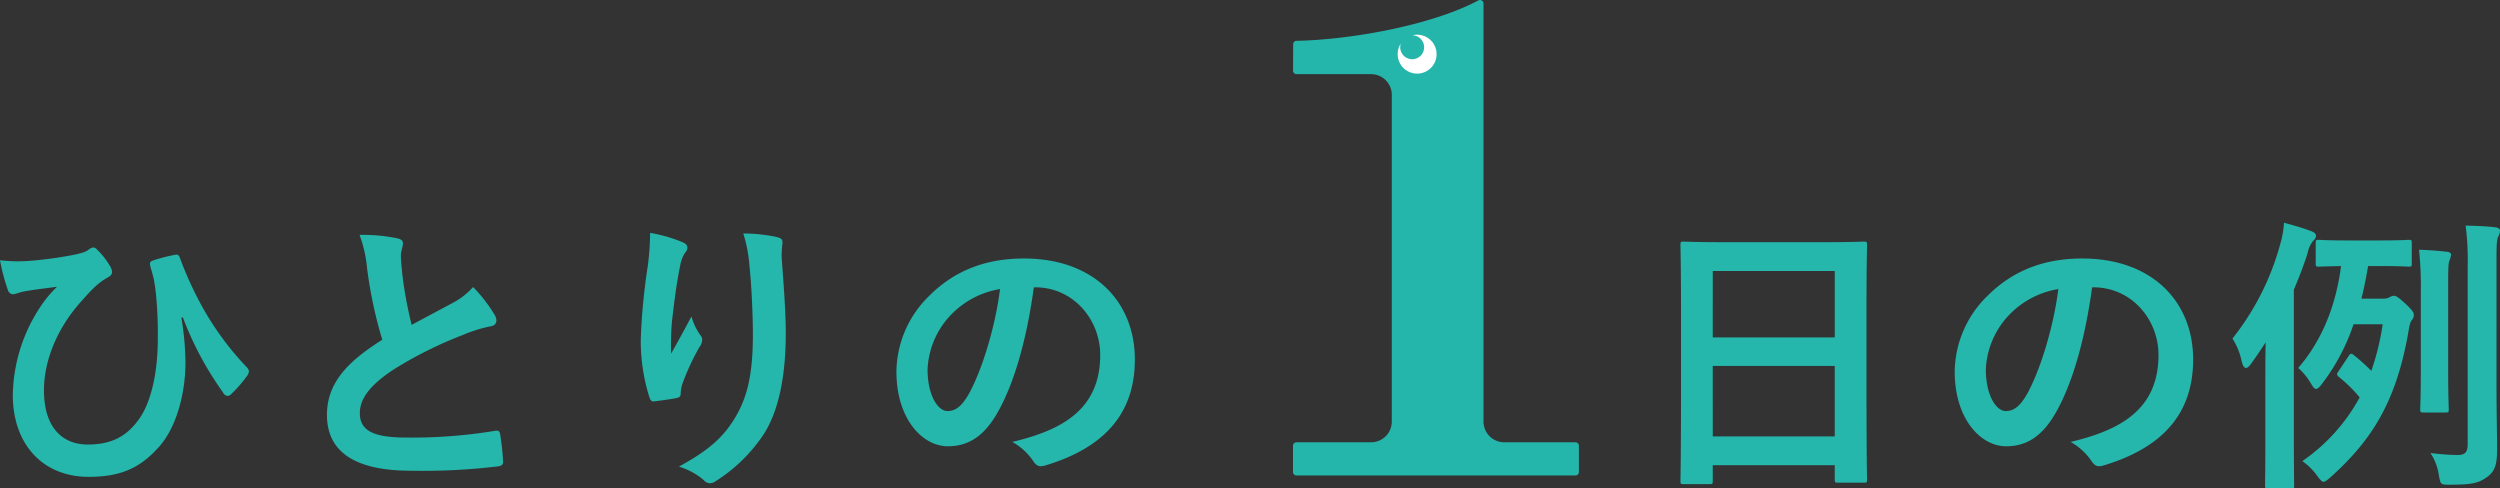<svg xmlns="http://www.w3.org/2000/svg" width="515.22" height="100.672" viewBox="0 0 515.22 100.672">
  <rect x="0" y="0" width="515.22" height="100.672" fill="#333333" stroke="none"/>
  <g id="グループ_50510" data-name="グループ 50510" transform="translate(-426.53 -4334.008)">
    <path id="パス_152883" data-name="パス 152883" d="M-218.79-30.6a67.154,67.154,0,0,0,8.28,15.48,1.125,1.125,0,0,0,.96.72.92.92,0,0,0,.66-.3,27.053,27.053,0,0,0,3.3-3.78,1.885,1.885,0,0,0,.42-.96,1.162,1.162,0,0,0-.36-.78,60.85,60.85,0,0,1-9.84-13.62,72.8,72.8,0,0,1-4.02-9c-.12-.42-.42-.78-.9-.66a35.252,35.252,0,0,0-4.5,1.14c-.9.3-.9.6-.6,1.62.3.96.48,1.74.66,2.46.12.72.3,1.86.42,3.12a81.818,81.818,0,0,1,.36,9c0,7.14-1.44,13.02-3.72,16.32-2.64,3.84-5.88,5.46-10.74,5.46-5.16,0-9-3.48-9-11.16,0-6.12,2.7-12.66,7.38-18,1.74-1.92,3.36-3.96,5.7-5.22.66-.36.96-.72.96-1.2a2.908,2.908,0,0,0-.54-1.38,15.443,15.443,0,0,0-2.52-3.18,1.232,1.232,0,0,0-.84-.48,2,2,0,0,0-.96.48c-.6.48-1.8.84-4.2,1.26a78.536,78.536,0,0,1-7.86,1.02,30.408,30.408,0,0,1-6.18-.12,40.637,40.637,0,0,0,1.62,6.12,1.207,1.207,0,0,0,1.02.9c.48,0,1.38-.42,2.4-.6,2.64-.48,4.74-.66,6.72-.96a24.578,24.578,0,0,0-3.6,4.38,33.734,33.734,0,0,0-5.52,17.94c0,10.2,6.24,16.86,15.6,16.86,6.84,0,10.74-1.92,14.58-6.24,3.42-3.84,5.4-10.68,5.4-17.34a56.94,56.94,0,0,0-.84-9.18Zm36.42-16.98a26.848,26.848,0,0,1,1.56,6.96,91.059,91.059,0,0,0,3.12,14.64c-7.02,4.44-11.4,8.82-11.4,15.48,0,7.8,6,11.52,17.34,11.52a128.216,128.216,0,0,0,17.88-.9c.72-.06,1.14-.36,1.08-1.02a52.983,52.983,0,0,0-.6-5.58c-.12-.72-.42-.84-1.08-.72a104.787,104.787,0,0,1-18.3,1.38c-6.9,0-9.54-1.5-9.54-5.04,0-2.82,1.86-5.64,7.08-9.06a83.5,83.5,0,0,1,14.1-7.02,28.791,28.791,0,0,1,5.76-1.8c.84-.12,1.2-.6,1.2-1.2a2.43,2.43,0,0,0-.42-1.26,30.81,30.81,0,0,0-4.38-5.64,14.842,14.842,0,0,1-4.14,3.24c-3.36,1.8-5.52,2.94-8.52,4.56a84.363,84.363,0,0,1-1.92-10.32c-.12-1.38-.3-2.82-.3-4.02,0-.84.42-1.68.42-2.52,0-.48-.36-.78-1.08-.96A34.725,34.725,0,0,0-182.37-47.58Zm59.88-.42a55.519,55.519,0,0,1-.48,6.84,126.823,126.823,0,0,0-1.44,14.94,38.387,38.387,0,0,0,1.8,12.18c.12.42.42.84.84.78,1.5-.18,4.08-.54,4.8-.72a.842.842,0,0,0,.78-.96,7.5,7.5,0,0,1,.3-1.8,49.122,49.122,0,0,1,3.54-7.68,2.827,2.827,0,0,0,.6-1.5,1.38,1.38,0,0,0-.36-.96,12.438,12.438,0,0,1-1.86-3.9c-1.62,3.06-2.88,5.34-4.2,7.68a60.613,60.613,0,0,1,.18-6.6c.36-3.12.84-7.38,1.68-11.46a6.924,6.924,0,0,1,1.08-2.82,1.374,1.374,0,0,0,.42-.96c0-.54-.36-.9-1.14-1.2A31.444,31.444,0,0,0-122.49-48Zm19.2.12a28.745,28.745,0,0,1,1.26,6.54c.42,3.84.72,10.08.72,14.34,0,9.48-1.56,14.4-5.04,19.14-2.4,3.18-5.34,5.34-10.2,8.04a13.922,13.922,0,0,1,5.1,2.76,1.739,1.739,0,0,0,1.26.66,2.079,2.079,0,0,0,1.2-.42,33.063,33.063,0,0,0,9.9-9.66c3.18-4.92,4.56-12.3,4.56-20.82,0-4.32-.42-9.78-.84-15.48a21.242,21.242,0,0,1,.12-2.76c.12-1.02,0-1.32-1.2-1.62A34.648,34.648,0,0,0-103.29-47.88Zm60.12,11.1c8.04,0,13.44,6.78,13.44,13.92,0,11.34-7.98,15.54-18.12,17.94a12.725,12.725,0,0,1,4.2,3.78C-42.87.06-42.33.3-41.07-.06-28.89-3.72-22.59-10.74-22.59-21.9c0-11.94-8.46-20.82-22.86-20.82-8.1,0-14.46,2.64-19.5,7.68a22.106,22.106,0,0,0-6.78,15.6c0,9.78,5.34,15.42,10.62,15.42,4.5,0,7.62-2.4,10.2-6.9,3.6-6.3,6.12-15.66,7.5-25.86Zm-7.2.36c-1.02,7.98-3.72,16.62-6.36,21.48-1.62,2.88-2.94,3.66-4.5,3.66-1.86,0-4.08-3.06-4.08-8.58a17.277,17.277,0,0,1,4.68-11.1A18.07,18.07,0,0,1-50.37-36.42ZM95.85,3.78c.6,0,.66-.06.66-.66V-.12h25.14V2.82c0,.6.06.66.66.66h5.34c.6,0,.66-.06.66-.66,0-.36-.12-3.9-.12-21.12V-31.62c0-9.84.12-13.5.12-13.86,0-.66-.06-.72-.66-.72-.36,0-2.46.12-8.28.12H98.79c-5.82,0-7.86-.12-8.28-.12-.6,0-.66.06-.66.72,0,.36.12,4.02.12,15.66v11.58c0,17.4-.12,20.94-.12,21.36,0,.6.06.66.66.66Zm.66-9.84V-20.58h25.14V-6.06Zm0-34.08h25.14v13.68H96.51Zm78.42,3.36c8.04,0,13.44,6.78,13.44,13.92,0,11.34-7.98,15.54-18.12,17.94a12.725,12.725,0,0,1,4.2,3.78c.78,1.2,1.32,1.44,2.58,1.08,12.18-3.66,18.48-10.68,18.48-21.84,0-11.94-8.46-20.82-22.86-20.82-8.1,0-14.46,2.64-19.5,7.68a22.106,22.106,0,0,0-6.78,15.6c0,9.78,5.34,15.42,10.62,15.42,4.5,0,7.62-2.4,10.2-6.9,3.6-6.3,6.12-15.66,7.5-25.86Zm-7.2.36c-1.02,7.98-3.72,16.62-6.36,21.48-1.62,2.88-2.94,3.66-4.5,3.66-1.86,0-4.08-3.06-4.08-8.58a17.277,17.277,0,0,1,4.68-11.1A18.07,18.07,0,0,1,167.73-36.42Zm62.46,1.98c.54-2.1.96-4.32,1.38-6.72h2.52c4.14,0,5.46.12,5.88.12.54,0,.6-.06.6-.66v-4.2c0-.6-.06-.66-.6-.66-.42,0-1.74.12-5.88.12h-6.78c-4.2,0-5.52-.12-5.88-.12-.6,0-.66.06-.66.66v4.2c0,.6.06.66.66.66.3,0,1.44-.06,4.56-.12-1.02,7.98-3.84,15.24-8.82,21a13.206,13.206,0,0,1,2.64,3.24c.42.72.72,1.08,1.02,1.08s.66-.3,1.08-.84a42.376,42.376,0,0,0,6.66-12.48h6a52.3,52.3,0,0,1-2.34,9.6,38.952,38.952,0,0,0-3.6-3.24c-.48-.42-.72-.36-1.08.18l-2.1,3.18c-.36.54-.42.72.18,1.2a29.881,29.881,0,0,1,4.2,4.14A37.861,37.861,0,0,1,218.01-.96a12.532,12.532,0,0,1,3,2.94c.66.9,1.02,1.32,1.38,1.32.3,0,.66-.3,1.26-.78,8.52-7.62,13.56-15.36,16.14-29.64.3-1.92.48-2.52.78-2.88a1.646,1.646,0,0,0,.42-1.08c0-.54-.3-.96-1.68-2.28-1.5-1.38-1.98-1.68-2.46-1.68a1.787,1.787,0,0,0-.84.3,2.77,2.77,0,0,1-1.38.3ZM210.39-5.16c0,5.94-.06,8.82-.06,9.18,0,.6.06.66.6.66h4.74c.66,0,.66-.06.66-.66,0-.3-.06-3.24-.06-9.18V-36.3c1.02-2.4,1.98-4.86,2.82-7.5a5.882,5.882,0,0,1,1.08-2.46c.42-.42.66-.72.66-1.14s-.36-.72-1.02-.96c-1.86-.72-3.48-1.14-5.58-1.74a19.169,19.169,0,0,1-.78,4.44,54.032,54.032,0,0,1-9.84,19.44,13.7,13.7,0,0,1,1.86,4.5c.24,1.08.54,1.56.96,1.56.24,0,.6-.3.96-.78q1.62-2.25,3.06-4.5c-.06,2.7-.06,5.46-.06,7.56Zm47.64-36c0-4.08,0-5.34.36-6.06a3.055,3.055,0,0,0,.36-1.26c0-.3-.36-.6-.9-.66-1.92-.24-3.96-.3-6.18-.36a56.99,56.99,0,0,1,.42,8.46V-4.56c0,1.92-.6,2.34-2.22,2.34a47.893,47.893,0,0,1-5.46-.42,11.1,11.1,0,0,1,1.74,4.62c.36,1.92.36,1.92,2.28,1.92,4.86,0,6-.42,7.62-1.56,1.8-1.26,2.1-2.88,2.1-5.82,0-3-.12-8.16-.12-12.36ZM242.43-19.5c0,5.1-.12,7.44-.12,7.86,0,.6.06.66.66.66h4.56c.6,0,.66-.06.66-.66,0-.36-.12-2.76-.12-7.86V-35.64c0-4.44,0-5.58.18-6.42a5.706,5.706,0,0,0,.42-1.44c0-.24-.24-.54-.84-.6-1.38-.18-3.78-.36-5.76-.42a75.977,75.977,0,0,1,.36,8.94Z" transform="translate(683 4430)" fill="#25b6ac"/>
    <g id="グループ_50509" data-name="グループ 50509" transform="translate(693 4334.008)">
      <path id="パス_151143" data-name="パス 151143" d="M83.018,38.759V.728A.723.723,0,0,0,81.956.086C72.4,5.178,55.856,8.172,44.49,8.416a.717.717,0,0,0-.7.716l-.029,5.423a.722.722,0,0,0,.721.726H59.848a4.266,4.266,0,0,1,4.266,4.266V86.883a4.266,4.266,0,0,1-4.266,4.266H44.482a.728.728,0,0,0-.728.728v5.386a.728.728,0,0,0,.728.728H101.95a.728.728,0,0,0,.728-.728V91.877a.728.728,0,0,0-.728-.728H87.284a4.266,4.266,0,0,1-4.266-4.266Z" transform="translate(-43.754 0)" fill="#24b6ab"/>
      <path id="パス_151144" data-name="パス 151144" d="M109.073,23.6A4.012,4.012,0,1,0,104.53,27a4.013,4.013,0,0,0,4.543-3.4" transform="translate(-79.521 -11.861)" fill="#24b6ab"/>
      <path id="パス_151145" data-name="パス 151145" d="M105.674,19.056a3.99,3.99,0,0,0-1.555.083,2.463,2.463,0,1,1-2.381,1.71,4.01,4.01,0,1,0,3.936-1.793" transform="translate(-79.521 -11.863)" fill="#fff"/>
    </g>
  </g>
</svg>

